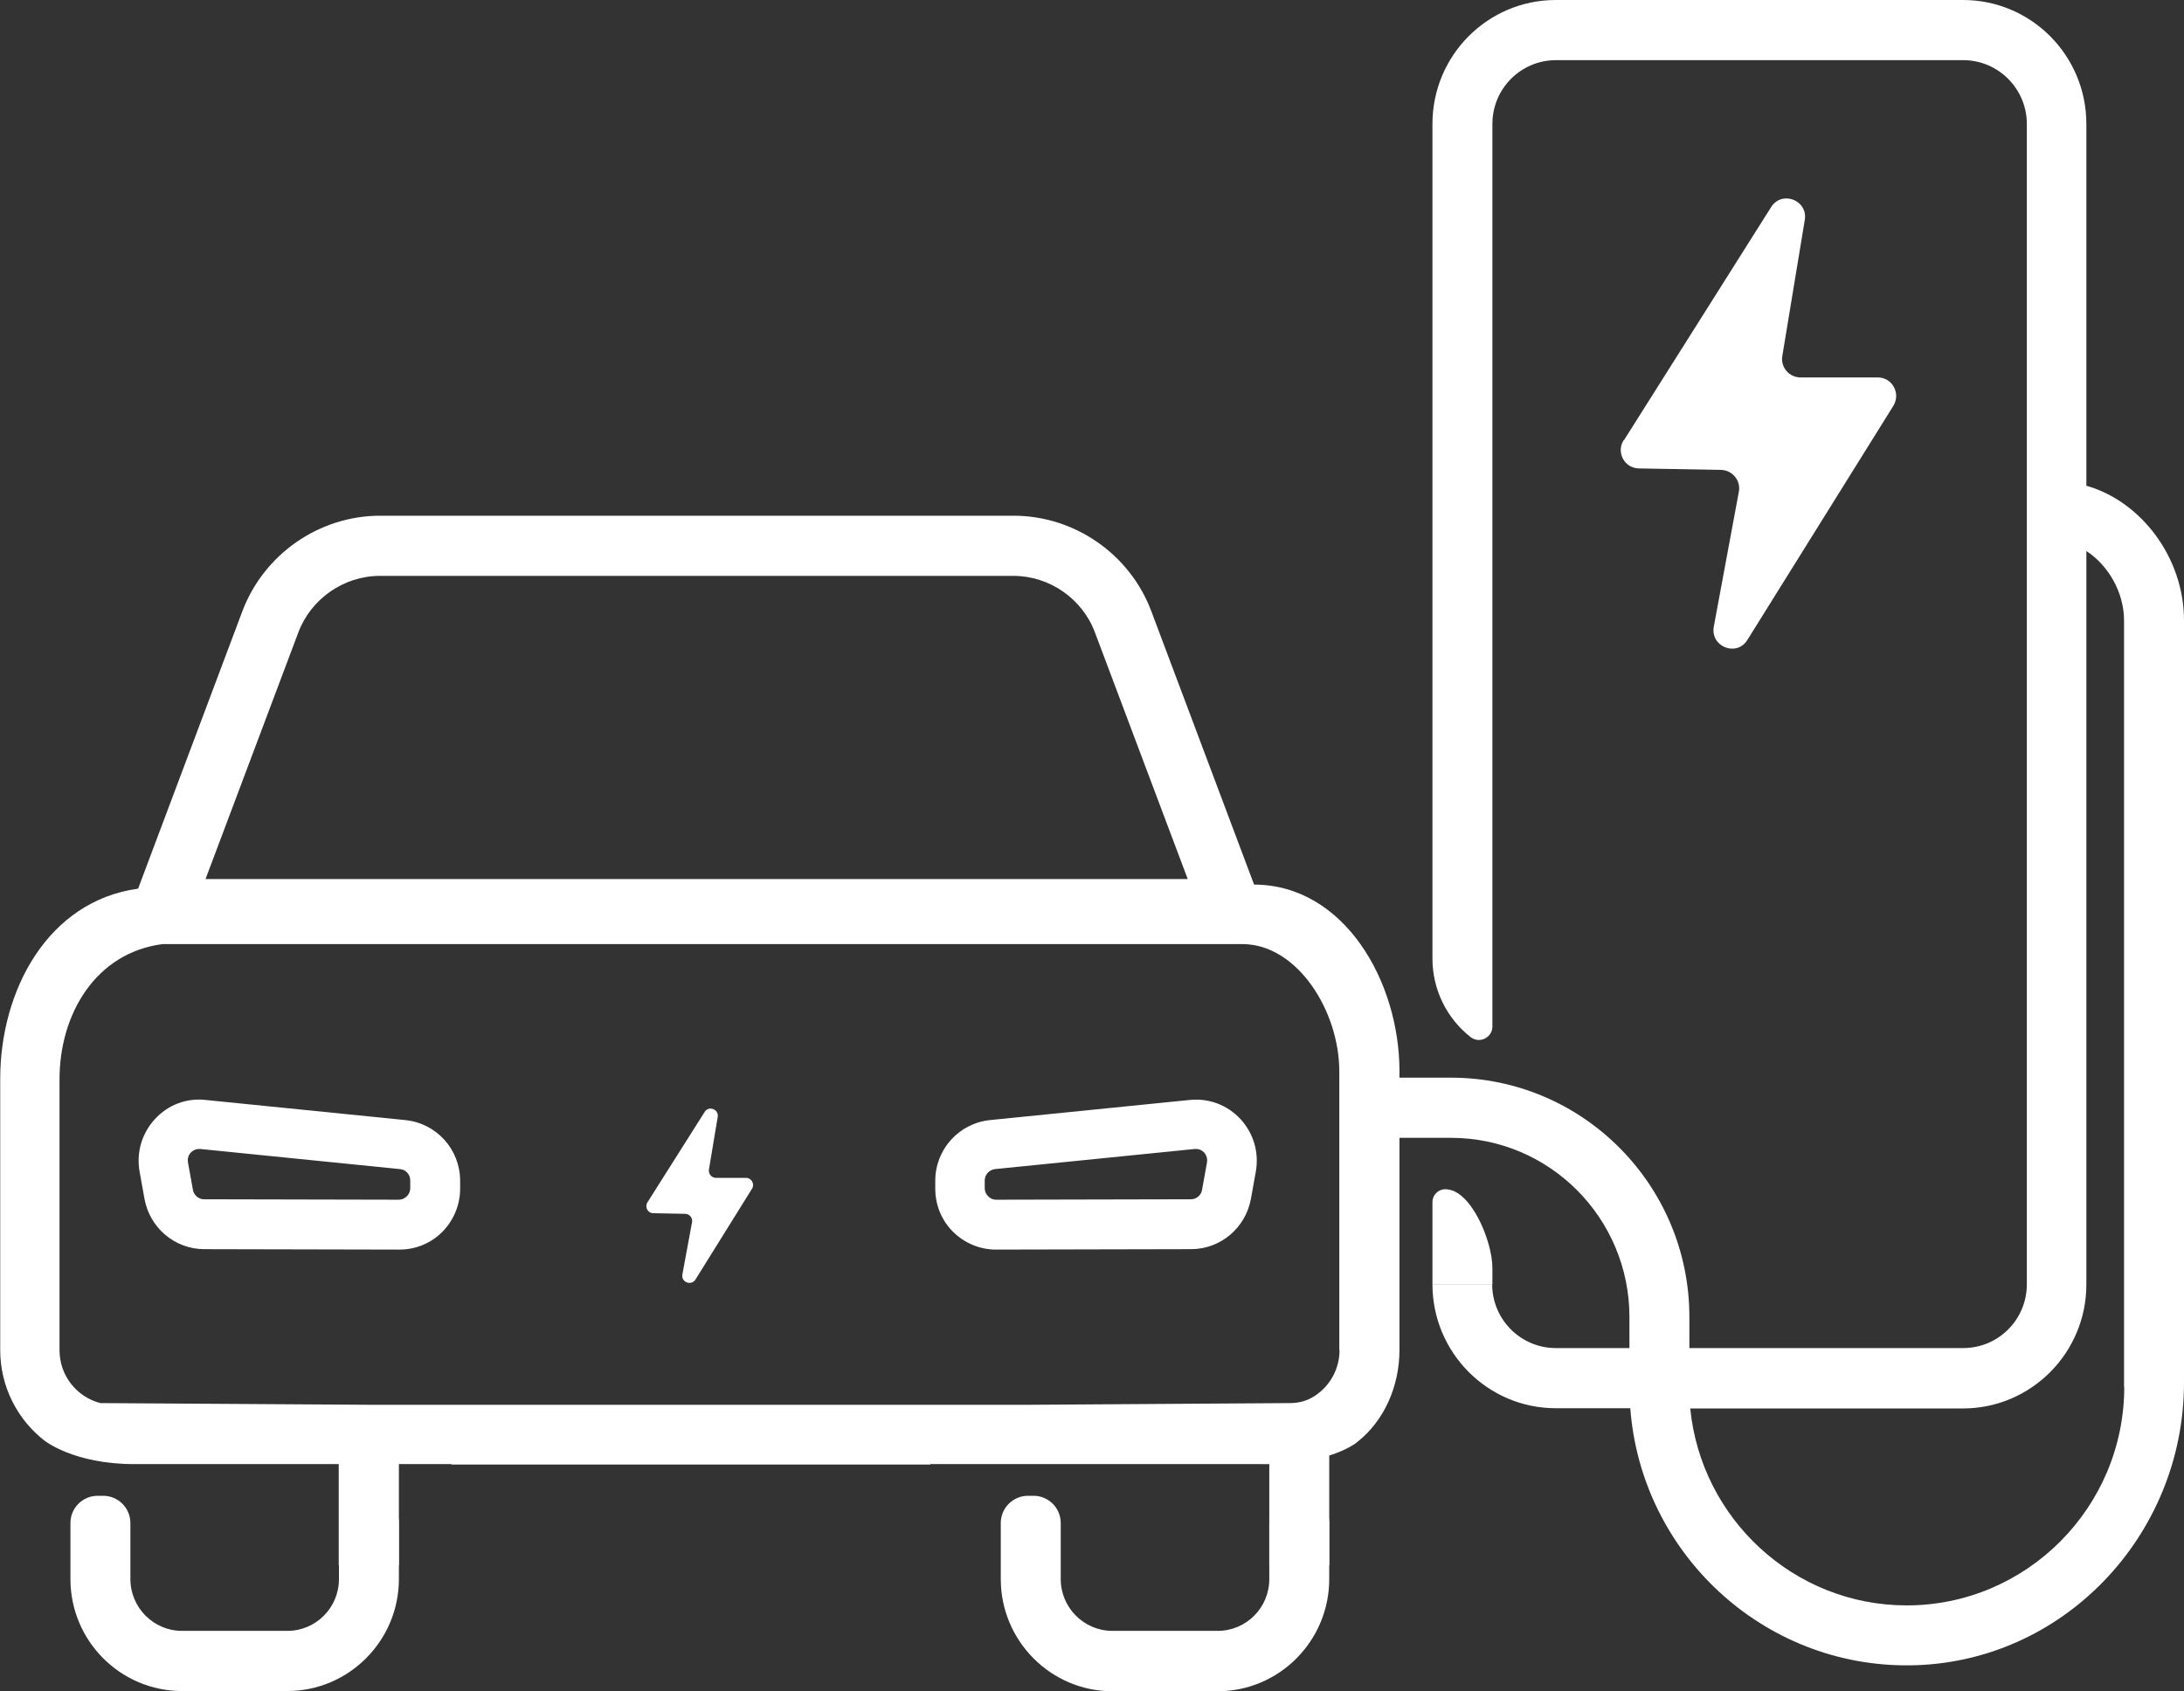 <?xml version="1.0" encoding="UTF-8"?>
<svg id="Layer_2" data-name="Layer 2" xmlns="http://www.w3.org/2000/svg" xmlns:xlink="http://www.w3.org/1999/xlink" viewBox="0 0 102 79">
  <rect x="0" y="0" width="102" height="79" fill="#333333" stroke="none"/>
  <defs>
    <style>
      .cls-1 {
        fill: none;
      }

      .cls-2 {
        fill: #fff;
      }

      .cls-3 {
        clip-path: url(#clippath);
      }
    </style>
    <clipPath id="clippath">
      <rect class="cls-1" width="102" height="79"/>
    </clipPath>
  </defs>
  <g id="Layer_1-2" data-name="Layer 1">
    <g class="cls-3">
      <g>
        <path class="cls-2" d="M97.44,22.69V5.79c0-3.2-2.58-5.79-5.76-5.79h-19.02c-3.18,0-5.76,2.59-5.76,5.79v38.99c0,1.43.66,2.79,1.79,3.67.12.09.25.13.38.13.32,0,.63-.26.63-.63V5.79c0-1.65,1.33-2.98,2.97-2.98h19.02c1.64,0,2.97,1.34,2.97,2.98v54.2c0,1.65-1.33,2.98-2.97,2.98h-12.79v-1.45c0-6.17-4.99-11.18-11.13-11.18h-2.41v-.3c0-4.21-2.59-8.71-6.79-8.72l-4.8-12.77c-1-2.67-3.59-4.46-6.43-4.46h-29.59c-2.84,0-5.42,1.79-6.43,4.46l-4.87,12.96c-4.21.58-6.44,4.74-6.44,8.89v12.66c0,1.71.8,3.24,2.05,4.22,0,0,1.36,1.11,4.2,1.11h14.82v.02h22.37v-.02h15.37c3.35.06,4.58-1.04,4.58-1.04,1.24-.98,1.96-2.59,1.96-4.29v-9.91h2.41c4.6,0,8.33,3.75,8.33,8.37v1.45h-3.44c-1.64,0-2.97-1.34-2.97-2.98h-2.79c0,3.19,2.58,5.79,5.76,5.79h3.48c.51,6.76,6.19,12.09,13.06,12.01,7.12-.08,12.8-6.05,12.8-13.21V28.98c0-2.94-2.01-5.57-4.56-6.29ZM13.93,29.55c.59-1.58,2.13-2.65,3.81-2.65h29.59c1.68,0,3.22,1.06,3.81,2.65l4.33,11.51H9.6l4.33-11.51ZM62.56,63.07c0,.9-.47,1.7-1.18,2.15-.34.22-.73.32-1.13.32l-12.27.08h-30.6l-12.69-.08c-1.1-.28-1.91-1.28-1.91-2.47v-12.66c0-3.02,1.67-5.9,4.81-6.31h50.46c2.54.02,4.5,3.12,4.5,5.95v13.02ZM99.21,64.78c0,5.63-4.56,10.21-10.16,10.21-5.26,0-9.6-4.04-10.11-9.2h12.74c3.18,0,5.76-2.6,5.76-5.79V25.74c1.01.65,1.76,1.92,1.76,3.24v35.81Z"/>
        <path class="cls-2" d="M59.28,71.14v2.62c0,1.34-1.08,2.42-2.41,2.42h-4.92c-1.33,0-2.41-1.09-2.41-2.42v-2.62c0-.7-.57-1.27-1.27-1.27h-.26c-.7,0-1.27.57-1.27,1.27v2.62c0,2.89,2.34,5.24,5.21,5.24h4.92c2.87,0,5.21-2.35,5.21-5.24v-2.62c0-.7-.57-1.27-1.27-1.27h-.26c-.7,0-1.27.57-1.27,1.27h0Z"/>
        <path class="cls-2" d="M17.1,69.87c-.7,0-1.27.57-1.27,1.27v2.62c0,1.34-1.08,2.42-2.41,2.42h-4.92c-1.33,0-2.41-1.09-2.41-2.42v-2.62c0-.7-.57-1.27-1.27-1.27h-.26c-.7,0-1.27.57-1.27,1.27v2.62c0,2.89,2.34,5.23,5.21,5.23h4.92c2.87,0,5.21-2.35,5.21-5.23v-2.62c0-.7-.57-1.27-1.27-1.27h-.26,0Z"/>
        <path class="cls-2" d="M75.84,20.57l6.88-10.9c.5-.79,1.72-.32,1.57.6l-1.05,6.36c-.09.52.32,1,.85,1h3.61c.67,0,1.08.74.73,1.32l-6.82,10.94c-.5.81-1.74.32-1.57-.62l1.17-6.3c.1-.52-.3-1.01-.83-1.02l-3.84-.07c-.67-.01-1.07-.75-.71-1.32h0Z"/>
        <path class="cls-2" d="M30.24,56.16l2.67-4.22c.19-.31.67-.12.61.23l-.41,2.46c-.03.2.12.39.33.39h1.4c.26,0,.42.29.28.51l-2.64,4.24c-.2.31-.68.12-.61-.24l.45-2.44c.04-.2-.12-.39-.32-.39l-1.49-.03c-.26,0-.41-.29-.27-.51h0Z"/>
        <path class="cls-2" d="M66.9,60v-3.85c0-.33.27-.6.6-.6,1.21,0,2.2,2.45,2.2,3.67v.78h-2.79Z"/>
        <path class="cls-2" d="M18.63,58.37h0l-9.09-.02c-1.37,0-2.54-.99-2.79-2.34l-.23-1.28c-.16-.89.1-1.78.71-2.45.61-.67,1.48-1,2.37-.9l9.33.94c1.46.15,2.56,1.37,2.56,2.84v.36c0,.76-.3,1.48-.83,2.02-.54.54-1.25.83-2.01.83h0ZM9.3,53.67c-.2,0-.33.11-.39.17-.07.07-.17.23-.13.46l.23,1.28c.05.26.27.44.52.44l9.09.02c.19,0,.32-.1.38-.16.06-.06.16-.19.16-.38v-.36c0-.28-.21-.51-.48-.53l-9.33-.94s-.04,0-.06,0h0Z"/>
        <path class="cls-2" d="M46.52,58.37c-.76,0-1.47-.3-2.01-.83-.54-.54-.83-1.26-.83-2.02v-.36c0-1.47,1.1-2.69,2.56-2.84l9.33-.94c.9-.09,1.76.24,2.37.9.61.67.87,1.56.71,2.45l-.23,1.28c-.25,1.35-1.42,2.34-2.79,2.34l-9.09.02h0,0ZM55.86,53.67s-.04,0-.06,0l-9.33.94c-.27.03-.48.26-.48.53v.36c0,.19.1.32.16.38.06.06.18.16.38.16l9.09-.02c.26,0,.48-.19.52-.44l.23-1.28c.04-.23-.07-.39-.13-.46-.06-.07-.19-.17-.39-.17h0Z"/>
        <path class="cls-2" d="M62.08,66.92h-2.8v6.2h2.8v-6.2Z"/>
        <path class="cls-2" d="M18.63,66.92h-2.81v6.2h2.81v-6.2Z"/>
      </g>
    </g>
  </g>
</svg>